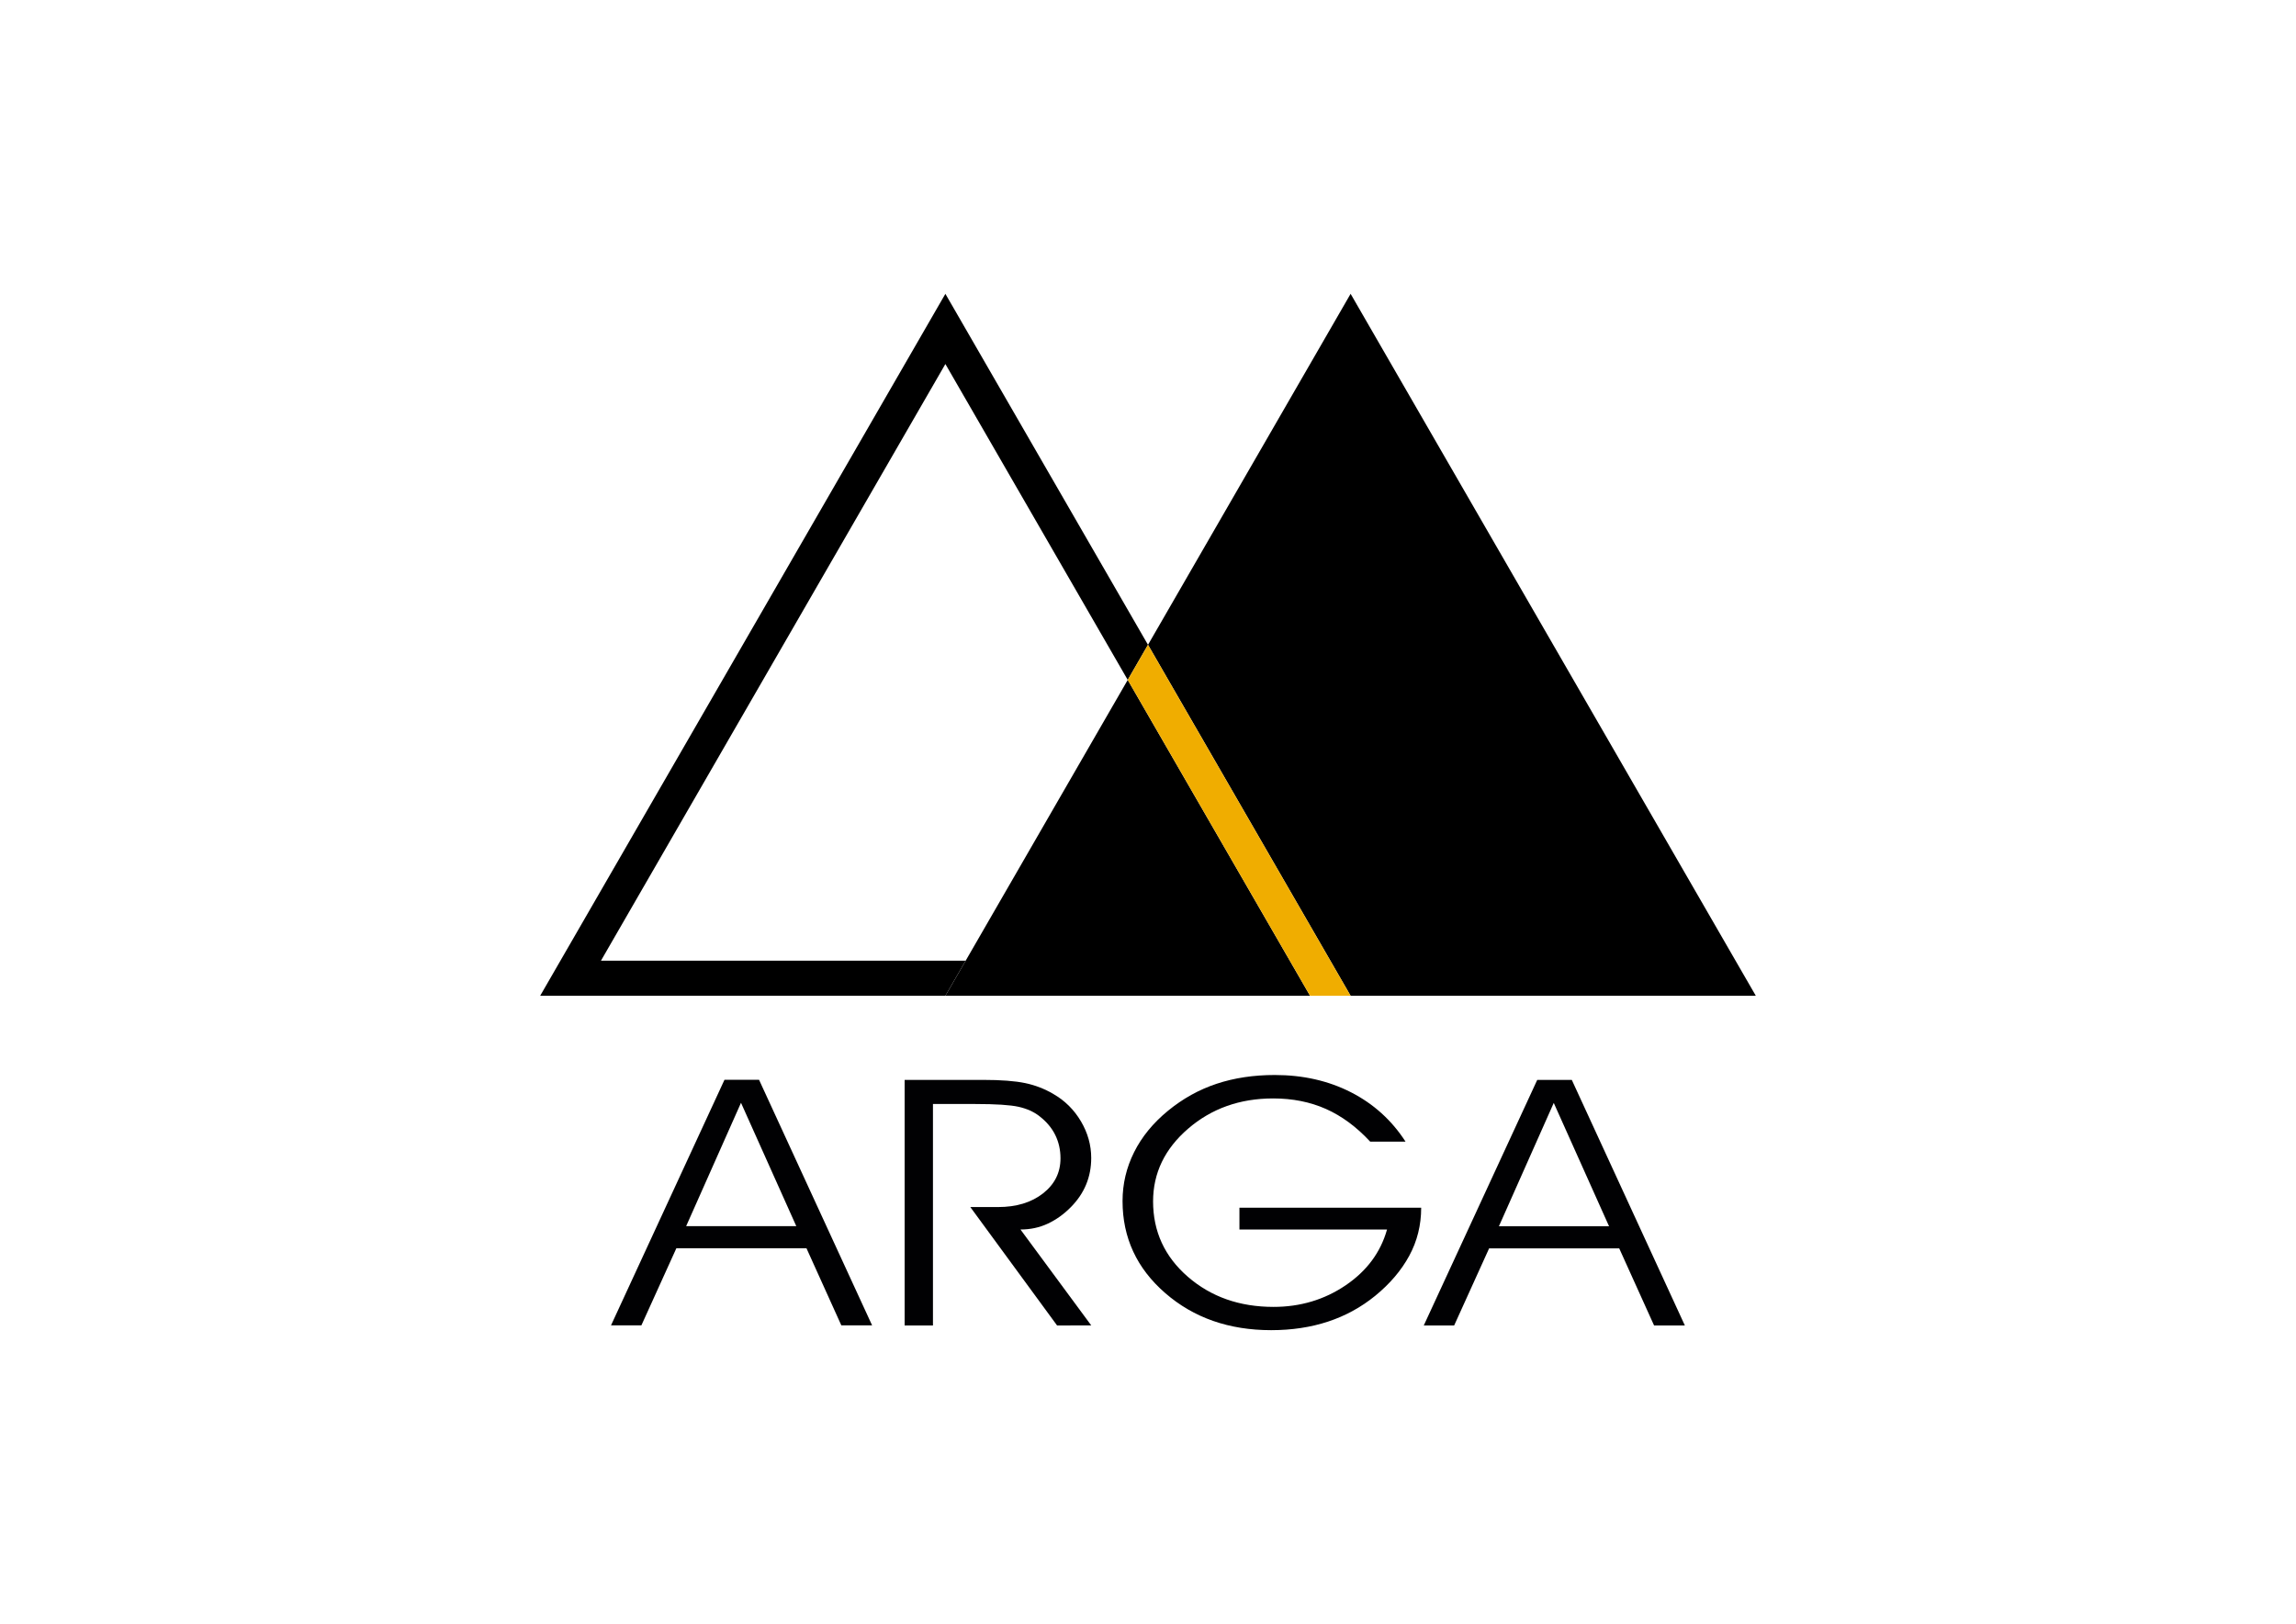 <?xml version="1.0" encoding="UTF-8" standalone="no"?>
<!-- Created with Inkscape (http://www.inkscape.org/) -->

<svg
   width="420.0mm"
   height="297.0mm"
   viewBox="0 0 420.0 297.0"
   version="1.1"
   id="SVGRoot"
   sodipodi:docname="Logo_Arga.svg"
   inkscape:version="1.1 (c68e22c387, 2021-05-23)"
   xmlns:inkscape="http://www.inkscape.org/namespaces/inkscape"
   xmlns:sodipodi="http://sodipodi.sourceforge.net/DTD/sodipodi-0.dtd"
   xmlns="http://www.w3.org/2000/svg"
   xmlns:svg="http://www.w3.org/2000/svg">
  <sodipodi:namedview
     id="namedview177"
     pagecolor="#ffffff"
     bordercolor="#666666"
     borderopacity="1.0"
     inkscape:pageshadow="2"
     inkscape:pageopacity="0.0"
     inkscape:pagecheckerboard="0"
     inkscape:document-units="mm"
     showgrid="false"
     inkscape:zoom="0.16693097"
     inkscape:cx="-566.10227"
     inkscape:cy="1069.3043"
     inkscape:window-width="1366"
     inkscape:window-height="715"
     inkscape:window-x="-8"
     inkscape:window-y="-8"
     inkscape:window-maximized="1"
     inkscape:current-layer="layer1" />
  <defs
     id="defs172">
    <clipPath
       clipPathUnits="userSpaceOnUse"
       id="clipPath43">
      <path
         d="M 0,240.945 H 153.071 V 0 H 0 Z"
         id="path41" />
    </clipPath>
  </defs>
  <g
     inkscape:label="Capa 1"
     inkscape:groupmode="layer"
     id="layer1">
    <g
       id="g310"
       transform="translate(3.32,6.644)">
      <g
         id="g17"
         transform="matrix(2.894,0,0,-2.894,243.743,47.094)">
        <path
           d="M 0,0 -12.806,-22.181 0,-44.362 h 25.612 z"
           style="fill:#000000;fill-opacity:1;fill-rule:nonzero;stroke:none"
           id="path19" />
      </g>
      <g
         id="g21"
         transform="matrix(2.894,0,0,-2.894,169.616,59.933)">
        <path
           d="m 0,0 11.525,-19.963 1.281,2.218 L 0,4.436 -25.612,-39.925 H 0 l 1.281,2.218 H -21.77 Z"
           style="fill:#000000;fill-opacity:1;fill-rule:nonzero;stroke:none"
           id="path23" />
      </g>
      <g
         id="g25"
         transform="matrix(2.894,0,0,-2.894,202.973,117.71)">
        <path
           d="m 0,0 -11.525,-19.963 h 23.05 z"
           style="fill:#000000;fill-opacity:1;fill-rule:nonzero;stroke:none"
           id="path27" />
      </g>
      <g
         id="g29"
         transform="matrix(2.894,0,0,-2.894,206.68,111.29)">
        <path
           d="m 0,0 -1.281,-2.218 11.526,-19.963 h 2.561 z"
           style="fill:#f0ad00;fill-opacity:1;fill-rule:nonzero;stroke:none"
           id="path31" />
      </g>
      <g
         id="g33"
         transform="matrix(2.894,0,0,-2.894,142.344,217.617)">
        <path
           d="M 0,0 -3.495,7.797 -6.962,0 Z m -9.791,-6.268 -1.92,10e-4 7.172,15.519 h 2.184 L 4.791,-6.267 2.846,-6.268 0.643,-1.396 h -8.224 z"
           style="fill:#010103;fill-opacity:1;fill-rule:nonzero;stroke:none"
           id="path35" />
      </g>
      <g
         id="g37"
         transform="matrix(2.894,0,0,-2.894,-14.831,495.258)">
        <g
           id="g39"
           clip-path="url(#clipPath43)">
          <g
             id="g45"
             transform="translate(62.949,103.657)">
            <path
               d="M 0,0 V -13.995 H -1.79 V 1.524 h 4.964 c 1.125,0 2.01,-0.068 2.653,-0.202 C 6.47,1.187 7.066,0.955 7.617,0.629 8.344,0.209 8.924,-0.366 9.356,-1.098 9.787,-1.83 10.003,-2.601 10.003,-3.411 10.003,-4.612 9.576,-5.646 8.72,-6.513 8.28,-6.961 7.795,-7.309 7.266,-7.558 6.737,-7.807 6.159,-7.931 5.532,-7.931 l 4.473,-6.062 -2.16,-0.002 -5.484,7.483 h 1.752 c 1.159,0 2.107,0.287 2.844,0.863 0.736,0.575 1.104,1.314 1.104,2.217 0,0.533 -0.11,1.023 -0.33,1.471 -0.22,0.448 -0.554,0.845 -1.003,1.193 C 6.373,-0.49 5.933,-0.293 5.408,-0.176 4.883,-0.059 3.973,0 2.679,0 Z"
               style="fill:#010103;fill-opacity:1;fill-rule:nonzero;stroke:none"
               id="path47" />
          </g>
          <g
             id="g49"
             transform="translate(82.321,97.102)">
            <path
               d="m 0,0 h 11.488 c 0,-1.1 -0.252,-2.113 -0.755,-3.039 C 10.229,-3.965 9.512,-4.807 8.581,-5.567 6.804,-7.014 4.612,-7.738 2.006,-7.738 c -2.666,0 -4.898,0.781 -6.696,2.343 -1.799,1.562 -2.698,3.501 -2.698,5.816 0,1.086 0.243,2.116 0.73,3.089 0.486,0.973 1.2,1.844 2.139,2.615 0.939,0.77 1.965,1.34 3.078,1.709 1.113,0.369 2.338,0.554 3.675,0.554 1.785,0 3.391,-0.364 4.817,-1.092 C 8.477,6.567 9.626,5.528 10.498,4.178 H 8.264 C 7.4,5.109 6.469,5.797 5.471,6.241 4.473,6.685 3.36,6.907 2.133,6.907 0.025,6.907 -1.767,6.269 -3.244,4.995 -4.721,3.721 -5.458,2.189 -5.458,0.4 c 0,-1.903 0.731,-3.49 2.195,-4.761 1.464,-1.271 3.271,-1.906 5.421,-1.906 1.692,0 3.209,0.454 4.551,1.361 1.341,0.908 2.215,2.085 2.621,3.531 H 0 Z"
               style="fill:#010103;fill-opacity:1;fill-rule:nonzero;stroke:none"
               id="path51" />
          </g>
          <g
             id="g53"
             transform="translate(105.684,95.929)">
            <path
               d="M 0,0 -3.495,7.797 -6.962,0 Z m -9.791,-6.268 -1.92,10e-4 7.172,15.519 h 2.184 L 4.791,-6.267 2.846,-6.268 0.643,-1.396 h -8.224 z"
               style="fill:#010103;fill-opacity:1;fill-rule:nonzero;stroke:none"
               id="path55" />
          </g>
        </g>
      </g>
    </g>
  </g>
</svg>
